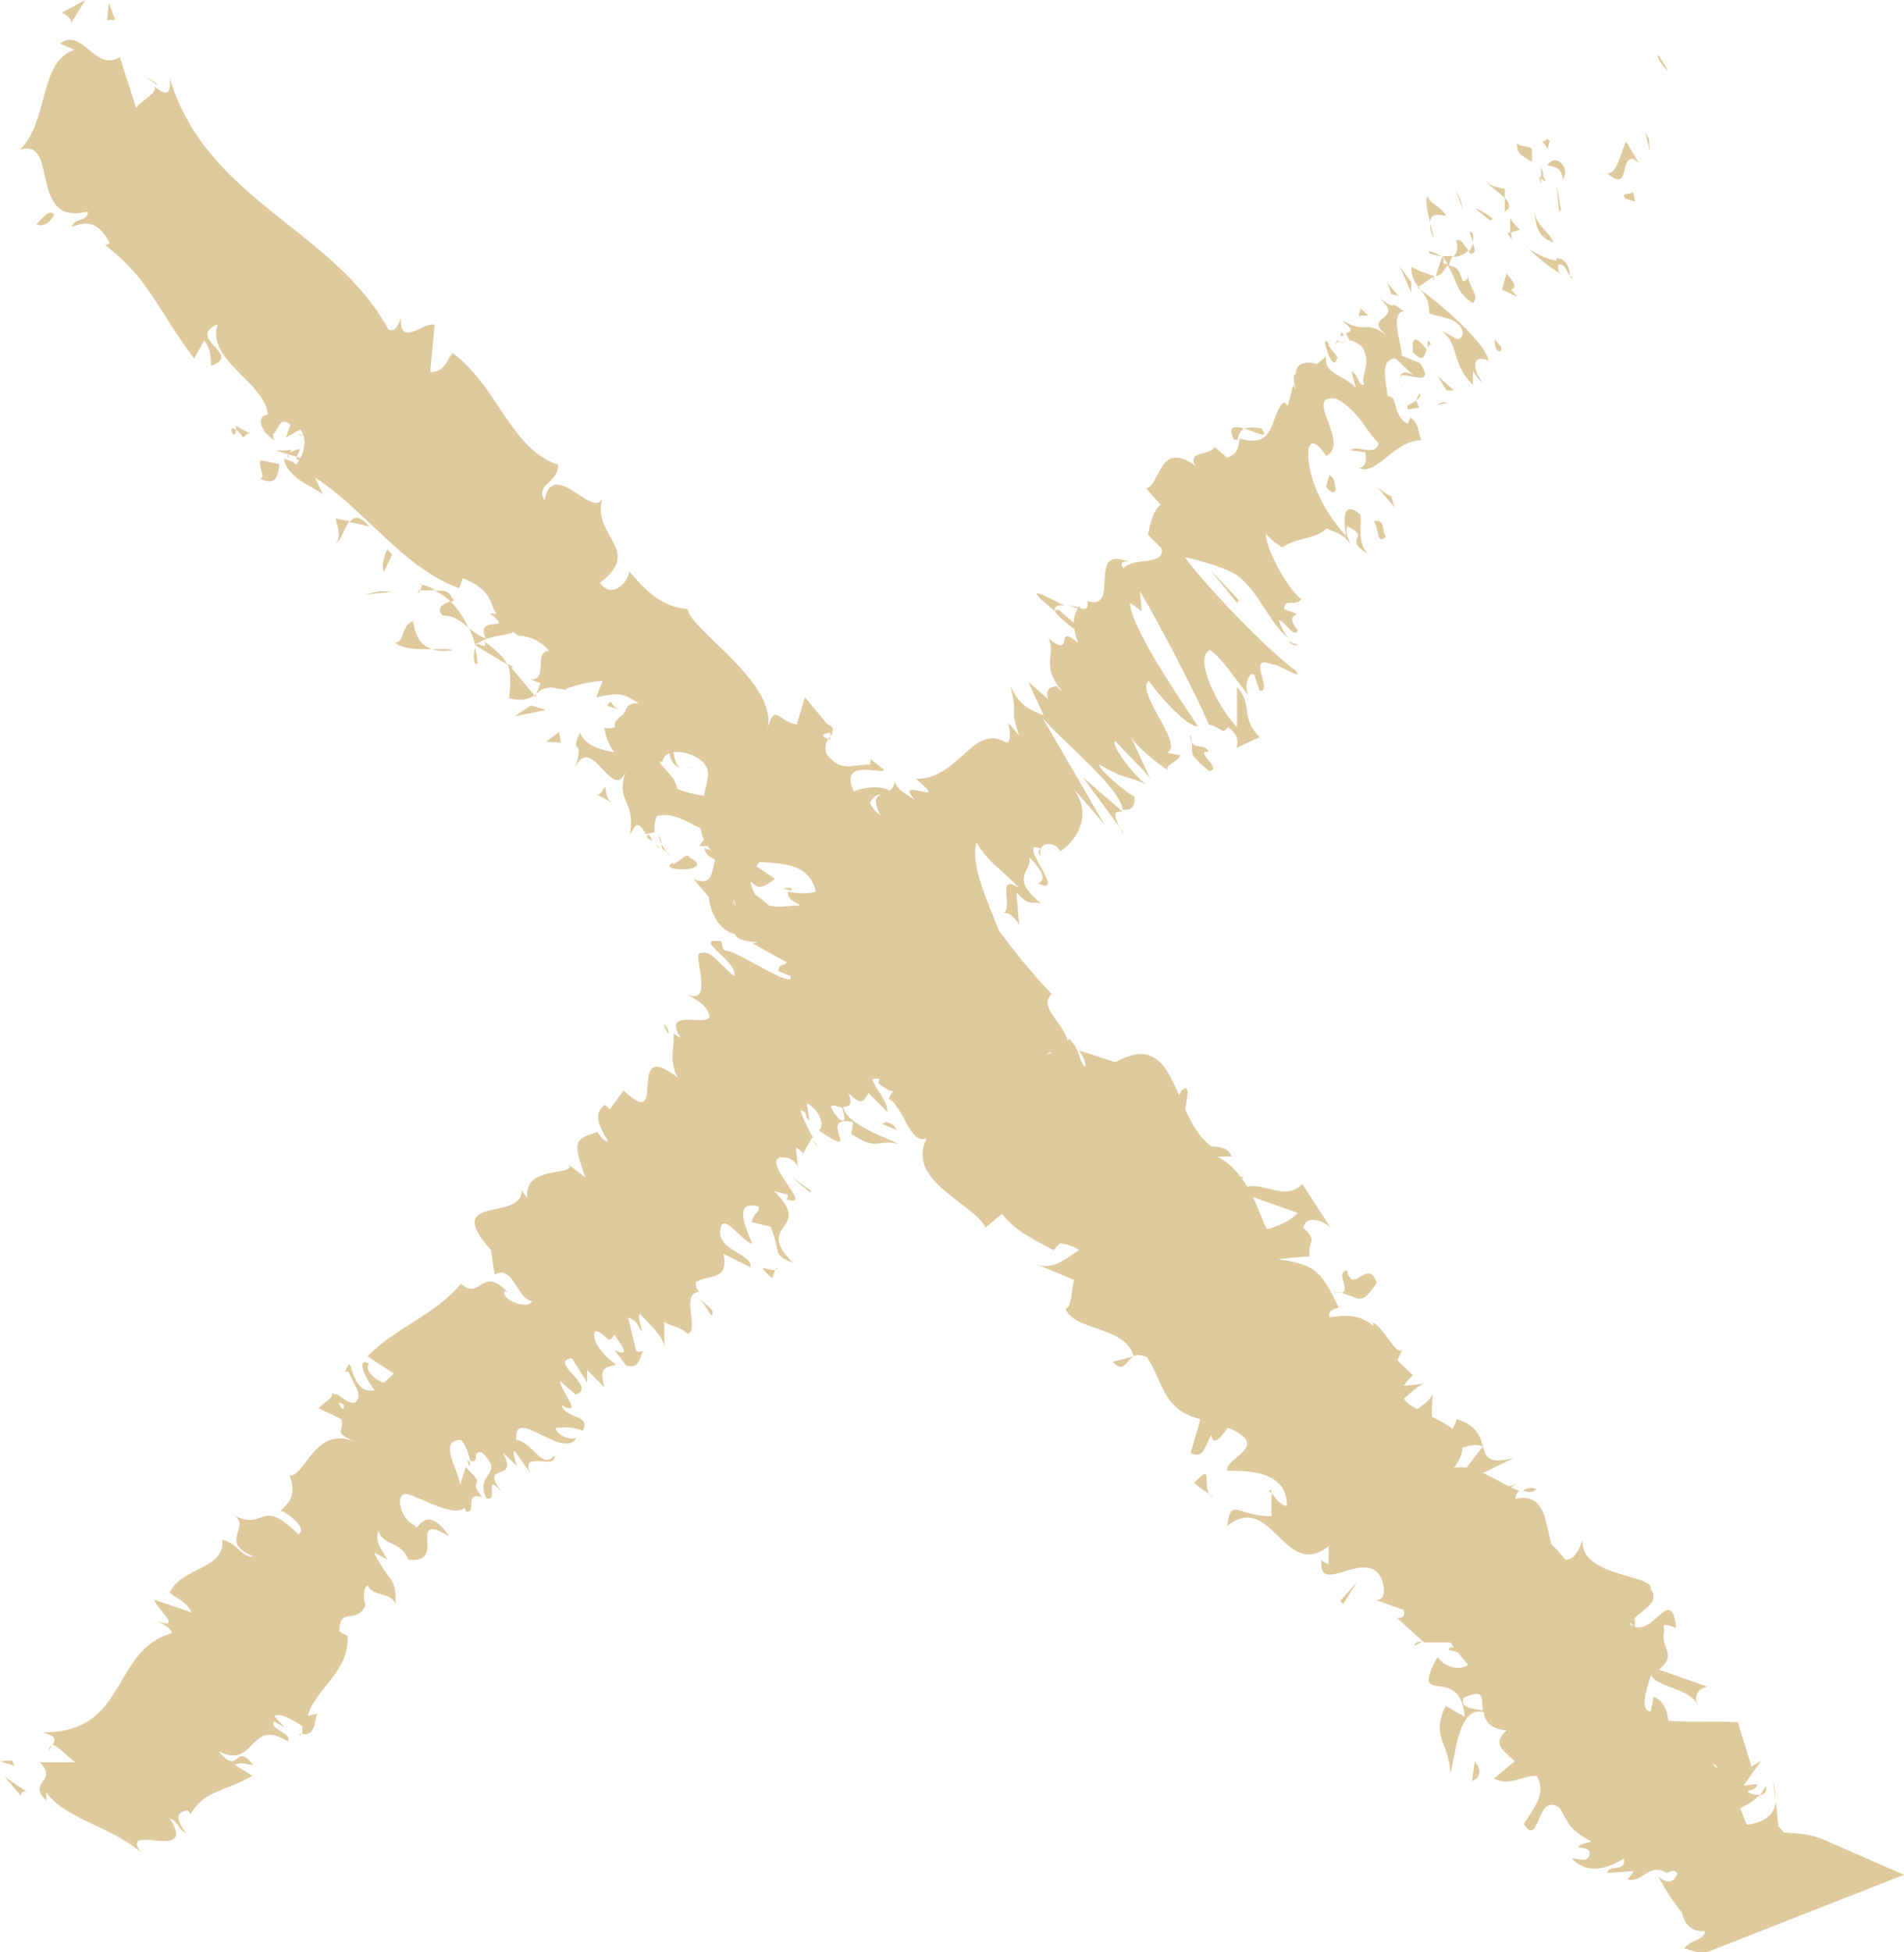 <?xml version="1.0" encoding="UTF-8"?> <svg xmlns="http://www.w3.org/2000/svg" id="a" viewBox="0 0 20.98 21.5"><defs><style>.b{fill:#dfca9e;stroke-width:0px;}</style></defs><path class="b" d="M.59,2.36c-.05-.07-.16.09-.19.11.13.06.23-.15.19-.11Z"></path><polygon class="b" points="1.85 2.98 1.77 3.02 2.05 3.02 1.85 2.98"></polygon><path class="b" d="M2.72,3.86c.15-.32-.36-.28-.43-.52l.03-.08-.26.12c.22.16.59.28.66.48Z"></path><path class="b" d="M2.68,4.83c.06-.12.18.02-.08-.14,0,.02,0,.03,0,.04.02.02.05.04.08.09Z"></path><path class="b" d="M2.6,4.74c-.1-.09-.02.14,0,0h0Z"></path><path class="b" d="M3.07,5.11l-.2-.04c-.03.08.07.2-.01.2.17.08.2,0,.22-.16Z"></path><path class="b" d="M3.36,5.06l-.1-.03s0,.06.1.03Z"></path><path class="b" d="M3.06,4.97l.21.06c.02-.06.1-.13-.09-.04.08-.06-.01-.02-.12-.03Z"></path><path class="b" d="M3.02,4.85c-.02-.12-.07-.24.13-.2-.26-.2-.4,0-.13.2Z"></path><path class="b" d="M3.01,3.66l-.02-.16h-.16c.08,0,.11.24.18.16Z"></path><path class="b" d="M3.7,5.99c.06-.04.09-.17.15-.25l-.15-.03c.01.08.07.2,0,.28Z"></path><path class="b" d="M3.85,5.75l.22.05c-.11-.13-.17-.11-.22-.05Z"></path><polygon class="b" points="3.64 4.82 3.24 4.78 3.69 4.86 3.64 4.82"></polygon><polygon class="b" points="4.2 6.51 4.01 6.55 4.32 6.52 4.2 6.51"></polygon><path class="b" d="M4.56,6.84c-.15.04-.09.24-.21.24.11.08.27.07.41.07-.12-.04-.18-.13-.21-.31Z"></path><path class="b" d="M4.99,7.16c-.06-.02-.14-.01-.23-.01.06.02.13.03.23.01Z"></path><path class="b" d="M4.27,6.05s-.08.14-.04.25l.09-.19-.05-.06Z"></path><path class="b" d="M4.32,6.1h0c.05.07.09.11.1.13-.01-.02-.04-.05-.1-.13Z"></path><path class="b" d="M4.26,6.04h.01s.01-.01-.01,0Z"></path><path class="b" d="M3.86,5.3c.16,0,.41.08.37-.2-.15.04-.13.2-.37.2Z"></path><path class="b" d="M4.37,5.8l-.11-.18s-.06.12-.14.12l.25.06Z"></path><polygon class="b" points="4.48 5.82 4.37 5.8 4.41 5.86 4.48 5.82"></polygon><path class="b" d="M4.88,6.78c.12,0,.19.06.28.13-.05-.11-.12-.21-.2-.29-.06.03-.17.07-.08.16Z"></path><path class="b" d="M4.62,6.44h.02s0-.02-.02,0Z"></path><polygon class="b" points="5.9 7.68 5.91 7.64 5.89 7.66 5.9 7.68"></polygon><path class="b" d="M4.98,6.59c-.03-.09-.1-.09-.18-.08.06.03.12.07.17.12.03-.01.04-.03.01-.04Z"></path><path class="b" d="M5.26,7.31c0-.06-.01-.12-.03-.18-.01.08-.02.21.03.18Z"></path><path class="b" d="M4.63,6.5s-.02,0-.02,0c-.01.05,0,.03.02,0Z"></path><path class="b" d="M4.63,6.5c.05.01.11,0,.17,0-.05-.03-.1-.05-.15-.06,0,.02-.01.04-.02.06Z"></path><path class="b" d="M7.04,7.02c-.14.12-.42.07-.42-.21-.23-.04-.58.47-.71.83.06-.05.12-.1.33-.04.02-.12-.14-.48.1-.48.25.12.1.2.12.36.09-.24.47,0,.68-.27l-.25-.08s.15-.04.14-.12Z"></path><path class="b" d="M5.66,7.35l-.07-.04c.04.09.04.19.02.38.16.04.23,0,.28-.03l-.26-.31h.04Z"></path><path class="b" d="M5.33,7.05c.19-.09.39-.01.46-.25-.18-.16-.24,0-.4-.05.31.24-.16,0-.04.28-.08-.03-.13-.07-.18-.11.03.07.06.14.07.21v-.02s0,0,0,0h0s.01-.05.02-.02h0s.04-.03.07-.04c.05.11-.03.05-.07.04l-.02.02h0s.35.21.35.21c-.04-.08-.11-.15-.26-.26Z"></path><path class="b" d="M4.69,4.95s-.01.03-.02.04c.04,0,.05,0,.02-.04Z"></path><path class="b" d="M4.71,5.15s-.11.04-.16-.04c-.01-.1.07-.07.11-.12-.08,0-.24-.04-.19.15h.04c.06.16.02.48-.02.48.1-.16.16-.28.21-.48Z"></path><path class="b" d="M5.07,6.07l.3.16v-.24s-.06.08-.06.08c-.1-.16-.16-.04-.24,0Z"></path><polygon class="b" points="5.85 7.77 5.67 7.89 6.02 7.82 5.85 7.77"></polygon><polygon class="b" points="6.16 8.06 6.02 8.17 6.18 8.18 6.16 8.06"></polygon><path class="b" d="M15.15,17.61l-.1-.04s.07.03.1.04Z"></path><path class="b" d="M15.59,18.13l.08-.05c-.06,0-.09.02-.08.05Z"></path><path class="b" d="M13.23,15.59c-.03.22-.13.51.01.36l.12-.17c-.09-.05-.12-.12-.13-.19Z"></path><path class="b" d="M18.85,20.09l.02-.07c-.07.02-.14.04-.21.06.06,0,.12,0,.19.01Z"></path><path class="b" d="M19.54,19.61l.02.22c0-.06,0-.13-.02-.22Z"></path><path class="b" d="M12.49,14.94l-.23.06c.12.13.14,0,.23-.06Z"></path><path class="b" d="M9.19,11.13c.02.14.07.23.12.3-.01-.18.03-.39-.12-.3Z"></path><path class="b" d="M16.93,16.4c-.07-.02-.11-.01-.15.02.07.02.12.02.15-.02Z"></path><path class="b" d="M9.54,11.68s0-.05,0-.08c-.08-.04-.16-.09-.23-.17,0,.14.05.26.24.25Z"></path><path class="b" d="M3.18,5.04s0-.02,0-.04c-.02.02-.01.03,0,.04Z"></path><path class="b" d="M1.61.85s.09.06.13.1c-.01-.03-.05-.06-.13-.1Z"></path><path class="b" d="M7.27,9.34c-.07-.06-.03,0,0,0h0Z"></path><path class="b" d="M7.55,8.47s.06-.01.1-.04c-.04.03-.07.04-.1.04Z"></path><path class="b" d="M11.07,11.47h0s0-.03,0,0Z"></path><path class="b" d="M7.25,9.18s.02.08.04.12c0-.02-.01-.06-.04-.12Z"></path><path class="b" d="M7.19,9.26s-.03-.05-.04-.07c-.03.02-.04.04.04.07Z"></path><path class="b" d="M7.37,9.42s-.06-.08-.08-.12c0,.02,0,.04,0,.04.02.02.05.04.09.08Z"></path><path class="b" d="M8.72,9.81s0-.02,0-.03c-.12,0-.09.01,0,.03Z"></path><polygon class="b" points="16.35 15.92 16.34 15.92 16.34 15.93 16.35 15.92"></polygon><path class="b" d="M16.68,16.06c-.28.07-.31-.01-.34-.13l-.36.47.7-.34Z"></path><path class="b" d="M14.01,16.41v.29c-.39,0-.44-.22-.49.11.49-.4.63.61,1.12.22v.2s-.06-.02-.08-.05c-.04.42.48-.14.66.2.05.13.04.26-.07.24l.31.11c.05.07-.05.13-.1.06l.33.3h-.02c.12,0,.33,0,.42,0,0,.14-.09,0-.13.08l.28.08c-.06.18-.31.14-.4,0-.32.59.25.05.3.66l-.21-.12c-.17.35.04.4.05.74.05-.12.08-.76.37-.67.01.09.06.18.25.2-.17.15-.03.22.09.34l-.23.19c.19.09.29-.03.47-.03.12.18-.03.36-.14.53.19.29.13-.42.43-.15.1.29.32.35.67.49.05.22-.16.09-.18.2l.29-.02s-.04.07-.07.09c.17.05.23-.19.44-.07.29-.17-.05.67.42.64-.02.11-.16.09-.23.19.12.04.2.06.23.05l2.19-.86-.8-.35c-.2-.09-.25-.1-.58-.12l-.03-.34c-.04.3-.41.28-.72.25-.03.12-.07.23-.07.29l-.36-.17c0-.06.11-.1.24-.14-.03,0-.07,0-.1,0,0-.17.17-.23.36-.27-.02.07-.04.14-.05.22.19-.05.4-.12.52-.25-.04,0-.09,0-.14-.04.05-.01.1-.03.11-.06.02-.03-.06-.01-.15,0l.2-.28-.11.07-.15-.49c-.47-.03-1.04.07-1.49-.24.27-.06.32-.24.54-.43-.13.31.37.23.51.48-.07-.13.05-.2.11-.2l-.54-.19c.18-.15.06-.2.05-.36-.29.38-.48-.07-.72-.13.11-.11.26-.18.4.03.08-.44-.64.1-.6-.3.04.04.05.08.12.05-.2-.01-.34-.34-.19-.37l.04.04c-.22-.33-.8-.91-1.14-.69.04-.04.39-.28.47-.31l-1.47.36c.3-.18.74-.9,1.1-.78-.03-.1-.06-.23-.29-.3,0,.08-.26.45-.34.4.12-.43.04-.26.08-.7.01.12-.46.4-.55.27.08-.04.38-.36.46-.36l-.64.07c.13,0,.34-.28.39-.45-.05.1-.21-.25-.32-.29l.02.2c-.23-.37-.83.18-1.1-.16.11-.03.58-.35.48-.56-.27.11-1.25.54-1.66.4l.06-.16-.32-.1c.42-.14,1.39-.34,1.82-.35-.02-.2.1-.15-.07-.32.05-.16.25-.05.3,0l-.31-.48c-.21.23-.52-.11-.7.09l.65.23c-.21.23-.89.34-1.12,0,.02-.16.46-.32.53-.4-.11.03-.41-.14-.38-.22h.24c-.06-.23-.55.03-.51-.37-.05-.08.11-.48-.04-.36-.16.35-.95,1.12-1.22,1.23,0-.04-.07-.59-.02-.78.1-.3.64-.29.73-.54-.07.05-.2.06-.25.06-.01-.12.22-.15.05-.28-.26.19-.27-.33-.26.11-.21-.09-.1-.2-.27-.37-.1.2-.66.32-.86.23.07-.05.11-.15.13-.2-.26-.33-.31-.59-.58-.88.03-.08-.03-.28.12-.31-.08,0-.19.03-.28-.05.04-.36.22.17.33-.19-.14.11-.4-.05-.6-.1-.17.23.23.33.43.37-.29.27-.79.33-1.2.16-.29-.17.09-.28,0-.28-.37-.49-.86.09-1-.47.04-.32.35-.35.46-.51.25.13.16.4.3.53l-.07-.24c.12,0,.29.09.3.21.05-.28-.68-.78-.85-1.26-.12,0-.28-.05-.31.07l.13.08c-.05.24-.4,0-.33.19-.24-.05-.56-.05-.67-.34l.17-.24c-.06.06,0,.25.12.25-.17,0-.02-.58-.38-.41v.28c-.25-.05-.64-.01-.75-.26-.12.28.06.02-.05.38.19-.4.43.47.57,0-.15.4.1.34.03.74.06-.07.07-.19.18,0,.03-.01.07-.02.09-.02v.02s0-.02,0-.02c.02,0,.02,0,0,0,0-.06,0-.13.03-.18.23-.07.45.17.61.17.05.12-.11.04-.14.16h.24c-.14.16-.03.48-.31.36l.17.2c.02.19.13.38.29.41.05.12.38.07.19.1l.38.21-.04.04c.26.31.83.37.87.97.13.06.28.12.39.33l-.1.16c.17.09.23.51.42.44-.23.47.5.7.65.98l.18-.15c.13.17.32.27.57.4l.14-.15c.28.05.29.53.55.78-.08.04-.12-.05-.13-.13-.06.64.87.44.87.96.12.02.15.09.16.18,0,0-.01,0-.02-.01,0,0,.01.02.02.03,0,.06,0,.12,0,.17.01-.06.02-.12,0-.16.05.05.15.12.26.17l-.13.19s.01,0,.02.01c.01.14.14,0,.22-.16.06.02.13.03.2.02-.21.31.29.14.08.48.19-.07.48.32.82.1-.04.04-.03.08-.07.04.05.12.1.25.26.25l-.18.23.47-.05c-.02.24-.05.36-.32.38.52.07.31.15.78.18l-.15.11c.09.09.4.06.33.22-.08.43.85,1.03,1.06,1.76.32-.46.03.4.36.14-.07.11-.06.24-.22.22.33.18.2.53.62.48-.07.12-.19.07-.22.14.04,0,.16.01.12.09-.03.08-.11.03-.19.03.25.26.57.02.87-.2-.01.25.07.31.34.25-.05.13-.08.29-.26.15.07.11.37.7.6.51-.02.05.03.1.08.13l.96-.84s-.05-.02-.06-.02c-.17-.23-.17-.26-.37-.45v.09c-.33.15-.2-.12-.38-.26l.03-.02c-.14-.56-.24-.09-.35-.66l-.15.17c-.39.28-.08-.52-.41-.63l-.03.16c-.23-.01.2-.77.14-.93,0-.05.09,0,.14.01-.06-.51-.26.15-.51-.04.08-.15.35-.21.23-.39.03-.16-.79-.13-.75-.54-.05.13-.1.26-.26.21-.18-.14-.05-.76-.48-.66,0-.04.02-.07.04-.09-.19-.06-.49-.31-.72-.25.47-.63-.99-.55-.45-1.02l-.38-.37.06-.04c-.19-.28-.4-.26-.6-.23-.02-.09.07-.09.1-.11-.22-.46-.28-.48-.82-.55l.14-.19c-.17,0-.21-.77-.73-.95.02-.01.06-.04.11-.03-.56-.22-.41-1.4-1.16-.98l-.4-.13c.27.39-.32.2-.29.43-.16-.1-.13-.52.05-.38v.05c.37-.24-.28-.53-.06-.72-.64-.66-1.07-1.48-1.65-2.11l-.18.31-.19-.23c0-.11.12-.26.26-.1.06-.21-.36-.15-.42-.1-.19-.4.4-.16.32-.25l-.14-.11v.06c-.2,0-.32.09-.48-.11-.06-.16.09-.21.06-.26.02-.02.01-.04-.06-.08l-.24-.29-.09.3c-.21-.03-.24-.26-.33.07.16-.51-.86-1.12-.87-1.34-.3-.03-.46-.2-.65-.42.01.09-.17.33-.32.13.5-.38-.13-.51.04-.97-.08.34-.55-.44-.65.06-.11-.18.15-.18.15-.39-.52-.17-.67-.87-1.16-1.23-.06.05-.08.21-.25.21l.05-.52c-.11-.05-.4.27-.37-.09-.02.07-.06.18-.14.14-.6-1.11-2-1.41-2.41-2.77.02.23-.07.17-.17.09.04.08-.14.15-.2.24l-.18-.56c-.27.17-.42-.34-.66-.15l.16.07c-.39.12-.28.78-.6,1.1.44-.14.08.85.75.68,0,.12-.15.06-.18.17.2-.08.31-.03.42.18l-.05.02c.49.38.56.69.98,1.25l.11-.2c.09.12.06.2.08.28.35-.13-.29-.3.07-.46-.16.46.76.72.51,1.18.17.16.13-.23.29-.07l-.05.14.16-.09c.09.12.03.3-.05.39-.02-.04-.1-.05-.13-.07.03.25.43.34.44.42l-.1-.21c.54.34.96.99,1.59,1.22l.04-.11c.46.19.18.34.61.63h-.03c.15,0,.28.06.37.17-.18,0,0,.34-.21.31.5.21.29.06.8.02l-.07.18c.19-.03.26-.08.47.07-.25-.04-.07.3-.38.27.1.64.83.29.6.86.51-.16-.13-.52.04-.49.03-.19.4-.1.48.05.11.13-.24.63.06.93-.03-.03-.06,0-.08-.04.02.2.34.11.33.39.28-.12.16.19.45-.04l-.33-.22c.22.09.68-.05.78.36-.07.03-.22.02-.31,0,0,.15.19.1.19.26-.29.23-.38-.29-.75-.27-.03.19.5.14.13.33.49-.23.24.35.72.29l-.17.14c.06,0,.2,0,.25.07l-.31.09c.34,0,.15.47.4.54-.33-.34.12-.26.1-.51.61.22-.19.64.33,1.04-.08-.04-.13-.33.04-.3.05.12.1.3.07.43.33.28.12-.2.35-.16-.1.29.22.08.42.16l-.16.15c.23.46.43-.22.6.22l-.36.07.21.11-.22.14c.31.06.32.15.44.38.08-.15.32-.25.47-.1,0,.2-.21.08.02.29-.15.04-.33.11-.27-.13-.06.04-.15.04-.21.08,0,.22.24.32.32.4-.02-.04-.05-.08-.04-.12l.53.12c-.02.11-.1.11-.19.12.08.05.2.03.3.11-.16.1-.29.23-.48.15l.43.18c-.04.07-.02.31-.1.31.08.25.65.19.75.52.04-.01.08-.01.15.02.17.25.17.59.59.68l-.11.37c.24.15.13-.47.52-.22.29.17-.13.28-.12.42.23,0,.67,0,.66.39-.11-.03-.13-.12-.2-.17ZM16.34,18.84c-.08-.02-.27-.02-.21-.14.24-.11.19.01.21.14ZM18.84,19.43c.09-.01.11.07.1.19-.05-.03-.09-.09-.1-.19ZM8.08,9.92s0,0,.01,0c.04.17.03.1-.01,0ZM7.94,9.64s-.06.02-.08.05c.06-.02.11.02.15.09.03-.06.03-.11-.07-.14ZM9.15,8.07v.08c-.14-.05-.07-.07,0-.08Z"></path><path class="b" d="M19.46,19.67s-.04.07-.07.1c.05,0,.08-.03.07-.1Z"></path><polygon class="b" points="12.53 14.93 12.52 14.92 12.49 14.94 12.53 14.93"></polygon><path class="b" d="M12.54,11.76c.02.07.01.12,0,.17.04-.03.06-.09,0-.17Z"></path><path class="b" d="M6.56,8.74l.18.1c-.07-.06-.06-.12-.07-.18-.03.04-.06.12-.11.08Z"></path><path class="b" d="M6.39,6.57s-.04-.04-.08-.04l-.07.08c.09.08.21.08.15-.04Z"></path><path class="b" d="M6.98,8.1c.13-.14,0-.19-.12-.26l.02.02c-.22.15-.06.2.11.24Z"></path><path class="b" d="M6.82,7.82s-.07-.05-.09-.09c-.09.06.02.05.09.09Z"></path><path class="b" d="M7.59,9.44c0-.08-.2.14-.17.06-.22.11.51.11.17-.06Z"></path><polygon class="b" points="7.35 7.59 7.21 7.78 7.4 7.71 7.35 7.59"></polygon><path class="b" d="M7.97,8.48l-.1-.2s-.06.03-.1.01c.09.1.15.24.2.19Z"></path><path class="b" d="M7.77,8.29c-.04-.05-.09-.1-.15-.1.03.03.09.08.15.1Z"></path><polygon class="b" points="7.6 7.75 7.61 7.83 7.71 7.95 7.6 7.75"></polygon><path class="b" d="M9.54,10.2l.21.13c.07-.04.07-.12-.02-.16-.08,0-.16-.05-.19.03Z"></path><path class="b" d="M9.51,9.24c0,.08-.03.12-.06.2l.22-.19h-.16Z"></path><path class="b" d="M10.04,9.7c.07-.04.4.09.18-.11-.07.04-.29-.09-.18.11Z"></path><polygon class="b" points="12.21 12.56 12.16 12.52 11.82 12.85 12.21 12.56"></polygon><path class="b" d="M15.17,14.13c-.1-.29-.26.15-.33-.14-.13.03.05.23-.06.25.2.05.21.16.39-.11Z"></path><path class="b" d="M14.78,14.24s-.07-.01-.11-.02c.05.02.09.02.11.02Z"></path><polygon class="b" points="1.27 .22 1.2 .03 1.18 .22 1.27 .22"></polygon><path class="b" d="M.78.26l.16-.26-.26.14s.12.05.1.12Z"></path><path class="b" d="M16.22,19.62l.06-.04c.04-.07.02-.11-.03-.18l-.03.22Z"></path><polygon class="b" points="14.77 17.63 14.8 17.67 14.95 17.43 14.77 17.63"></polygon><path class="b" d="M13.16,16.33c.05.07.16.1.21.17-.16-.1.03-.42-.21-.17Z"></path><path class="b" d="M18.38.78s-.09-.15-.11-.18c-.02.08.15.22.11.18Z"></path><polygon class="b" points="18.17 1.53 18.13 1.46 18.18 1.67 18.17 1.53"></polygon><path class="b" d="M17.71,1.91c.26.22.13-.18.29-.16l.06.05-.14-.24c-.07.12-.09.36-.22.35Z"></path><path class="b" d="M17,1.57c.1.09.02.13.08-.02-.01,0-.02-.01-.03-.02,0,0-.02.02-.05.03Z"></path><path class="b" d="M17.05,1.54s-.1-.06,0,0h0Z"></path><path class="b" d="M16.88,1.78v-.14c-.07-.05-.14-.01-.16-.07-.02.1.04.15.16.21Z"></path><path class="b" d="M16.98,2.02v-.07s-.04-.02,0,.07Z"></path><path class="b" d="M16.98,1.82v.14s.11.11,0-.06c.06.08.01,0,0-.08Z"></path><path class="b" d="M17.05,1.82c.08.02.16.02.17.16.09-.14-.08-.3-.17-.16Z"></path><path class="b" d="M17.91,2.19l.11.03-.03-.12c.02.06-.15,0-.08.09Z"></path><path class="b" d="M16.37,1.99c.04.06.14.12.21.19v-.1c-.06-.02-.14-.01-.21-.09Z"></path><path class="b" d="M16.58,2.18v.15c.08-.04.05-.1,0-.15Z"></path><polygon class="b" points="17.2 2.31 17.15 2.02 17.18 2.33 17.2 2.31"></polygon><polygon class="b" points="16.1 2.22 16.03 2.06 16.12 2.31 16.1 2.22"></polygon><path class="b" d="M15.94,2.39c-.06-.13-.19-.14-.21-.23-.03.06,0,.18.03.29,0-.08.05-.1.18-.07Z"></path><path class="b" d="M15.8,2.63s-.02-.1-.04-.17c0,.04,0,.09.04.17Z"></path><path class="b" d="M16.45,2.41s-.12-.1-.19-.11l.16.13.03-.02Z"></path><path class="b" d="M16.42,2.44h0s-.06.03-.07.04c0,0,.03-.02.07-.04Z"></path><path class="b" d="M16.45,2.4h0s.02.02,0,0Z"></path><path class="b" d="M16.9,2.33c.03.12.02.28.22.34-.06-.13-.17-.16-.22-.34Z"></path><path class="b" d="M16.65,2.56l.1-.03s-.1-.08-.11-.14v.17Z"></path><polygon class="b" points="16.66 2.64 16.65 2.56 16.61 2.57 16.66 2.64"></polygon><path class="b" d="M16.05,2.66c.02.09,0,.13-.04.17.07,0,.13-.03.17-.07-.04-.05-.09-.15-.13-.11Z"></path><path class="b" d="M16.24,2.56h0s.02.02,0,0Z"></path><polygon class="b" points="15.62 3.17 15.65 3.19 15.63 3.16 15.62 3.17"></polygon><path class="b" d="M16.21,2.79c.06,0,.04-.05.02-.11-.01.04-.03.07-.05.09.02.02.03.04.03.02Z"></path><path class="b" d="M15.75,2.79s.09.03.13.03c-.06-.03-.16-.08-.13-.03Z"></path><path class="b" d="M16.19,2.54h0s-.02-.02,0,0Z"></path><path class="b" d="M16.19,2.54s.02.08.04.13c0-.03.01-.06,0-.1-.01,0-.03-.02-.05-.03Z"></path><path class="b" d="M16.35,4.23c-.12-.14-.15-.34.05-.26-.02-.17-.47-.58-.75-.78.05.06.1.12.1.26.09.05.32.03.37.21-.03.16-.12.02-.23-.01.19.14.1.36.34.59v-.16s.07.13.12.14Z"></path><path class="b" d="M15.8,3.08v-.04s-.11-.03-.25-.1c0,.11.04.17.08.22l.16-.11v.03Z"></path><path class="b" d="M15.95,2.92c.11.17.09.3.28.42.08-.09-.05-.18-.05-.29-.11.16-.03-.12-.21-.12,0-.05.02-.08.04-.11-.04,0-.09,0-.13,0h.01s0,0,0,0h0s.03.03.02.02h0s.03.05.04.07c-.07,0-.04-.03-.04-.06l-.02-.02h0s-.07.21-.07.21c.05,0,.08-.04.13-.12Z"></path><path class="b" d="M17.33,3.06s-.03-.02-.03-.03c0,.03.01.04.03.03Z"></path><path class="b" d="M17.19,3.02s-.05-.1,0-.11c.07.02.06.07.11.12-.01-.06-.02-.17-.15-.19v.03c-.09,0-.33-.13-.34-.16.13.12.23.21.39.31Z"></path><path class="b" d="M16.6,3.01l-.05.18.17.08-.07-.08c.09-.03,0-.11-.05-.18Z"></path><polygon class="b" points="15.55 3.11 15.42 2.93 15.55 3.22 15.55 3.11"></polygon><polygon class="b" points="15.41 3.26 15.29 3.12 15.33 3.24 15.41 3.26"></polygon><path class="b" d="M8.78,12.85v.07s0-.05,0-.07Z"></path><path class="b" d="M9.01,12.62l-.06-.07s.05.08.06.07Z"></path><path class="b" d="M11.73,6.67c-.17-.08-.41-.22-.26-.07l.15.13c0-.06.05-.07.1-.06Z"></path><path class="b" d="M10.13,9.93l.06.03c-.04-.06-.07-.12-.11-.17.02.04.03.09.05.14Z"></path><path class="b" d="M10.69,10.55l-.15-.03s.1.03.15.03Z"></path><path class="b" d="M7.72,14.31l.12.18c.05-.06-.05-.1-.12-.18Z"></path><path class="b" d="M13.9,4.72c-.1-.02-.15-.01-.19,0,.13.04.29.13.19,0Z"></path><path class="b" d="M7.31,11.28s.03.08.06.11c0-.04-.02-.08-.06-.11Z"></path><path class="b" d="M13.59,4.84s.04,0,.05.01c0-.05.02-.1.07-.13-.1-.03-.18-.03-.12.11Z"></path><path class="b" d="M3.32,19.1s-.02,0-.03,0c.02.02.03.01.03,0Z"></path><path class="b" d="M.53,19.3s.02-.05.04-.07c-.02,0-.03.02-.04.07Z"></path><path class="b" d="M14.73,3.74s0-.02,0,0h0Z"></path><path class="b" d="M15.42,4.2s.02.05.05.08c-.03-.04-.05-.07-.05-.08Z"></path><path class="b" d="M14.12,6.05h0s.03.02,0,0Z"></path><path class="b" d="M14.84,3.77s-.06-.01-.08,0c.02,0,.04,0,.08,0Z"></path><path class="b" d="M14.77,3.7s.03,0,.04-.01c-.02-.03-.04-.04-.04.01Z"></path><path class="b" d="M14.7,3.79s.04-.03.07-.03c-.02,0-.03-.01-.03-.02,0,.01-.02.03-.04.05Z"></path><path class="b" d="M5.17,16.09s-.01,0-.02,0c.03.09.04.06.02,0Z"></path><polygon class="b" points="12.38 8.96 12.37 8.95 12.36 8.95 12.38 8.96"></polygon><path class="b" d="M12.37,9.17c-.13-.23-.08-.23,0-.23l-.44-.38.45.61Z"></path><path class="b" d="M8.28,13.46l.21.05c.13.3,0,.3.25.4-.45-.44.24-.35-.21-.79l.15.04s0,.04-.01.05c.31.11-.26-.39-.08-.46.08-.01.17.02.2.1l-.02-.21s.11.06.07.08l.11-.19h.01c-.05-.08-.12-.23-.14-.3.1.02.03.07.1.11l-.03-.19c.15.08.2.26.13.3.53.36-.05-.18.38-.09l-.02.13c.31.2.27.05.52.11-.1-.06-.58-.21-.61-.41.06,0,.11-.01.06-.15.16.16.17.07.22,0l.21.21c0-.12-.11-.22-.17-.36.09-.05.27.09.43.21.15-.08-.34-.18-.25-.35.17-.02.15-.17.14-.41.14,0,.12.14.2.17l-.11-.23s.07.05.09.07c-.02-.11-.21-.21-.19-.35-.21-.25.5.17.33-.18.08.04.12.14.21.21-.04-.3-.01-.24-.14-.58l.23.04c-.23-.09-.33-.36-.41-.59-.1-.05-.19-.1-.23-.11v-.24c.06.02.12.1.19.21l-.03-.07c.12.03.22.18.31.33-.06-.03-.12-.06-.17-.09.1.16.21.33.34.44-.02-.03-.02-.07-.02-.1.03.04.05.08.08.1.03.02,0-.04-.04-.11l.26.21-.09-.1h.31c-.12-.36-.37-.81-.29-1.09.13.22.27.29.47.5-.27-.17-.05.23-.18.28.07-.03.16.08.18.13l-.03-.36c.16.17.16.09.27.12-.36-.3-.09-.34-.13-.51.11.11.21.24.1.29.34.16-.27-.51.03-.38-.02.02-.05.02,0,.08-.05-.15.14-.18.21-.06l-.02.02c.17-.09.41-.4.16-.71.04.04.32.36.36.42l-.69-1.19c.22.26.86.77.88,1.01.07,0,.14,0,.13-.15-.06-.01-.4-.3-.39-.35.35.19.2.09.53.22-.08-.02-.42-.44-.35-.48.05.07.37.37.39.43l-.23-.5c.03.1.3.32.43.4-.08-.06.12-.1.12-.17l-.14-.03c.2-.08-.36-.67-.2-.79.06.1.42.52.54.5-.15-.23-.74-1.08-.75-1.36l.13.09-.02-.22c.21.35.62,1.14.76,1.47.14.03.14.12.21.03.13.08.11.2.09.23l.26-.12c-.22-.22-.07-.37-.25-.55v.44c-.21-.22-.48-.76-.3-.85.12.06.36.43.43.5-.06-.1,0-.27.06-.23l.06.18c.16.01-.16-.42.14-.29.05-.02.37.2.25.06-.3-.21-1.06-1.01-1.21-1.24.03,0,.4.09.56.19.24.16.38.56.58.7-.06-.06-.1-.17-.11-.2.08.02.17.21.21.11-.2-.24.17-.12-.15-.23,0-.13.12-.02.19-.11-.17-.13-.4-.58-.39-.72.05.06.14.13.18.15.17-.12.35-.08.49-.21.06.04.19.05.26.18-.02-.06-.07-.16-.03-.2.27.13-.07.12.22.3-.12-.14-.06-.29-.08-.43-.21-.19-.18.09-.16.23-.27-.29-.44-.69-.41-.96.05-.18.22.14.2.08.26-.15-.27-.68.1-.63.24.12.34.37.47.49-.03.16-.25.01-.31.08l.16.02c.03.09,0,.19-.08.17.21.11.39-.3.7-.3-.03-.09-.03-.2-.12-.25l-.03.07c-.18-.11-.09-.3-.22-.31-.02-.17-.09-.41.09-.41l.21.2c-.06-.06-.18-.07-.15.02-.04-.13.41.15.21-.17l-.2-.08c-.02-.17-.13-.48.02-.49-.23-.17,0,.04-.28-.15.33.26-.24.19.13.44-.32-.23-.22-.02-.53-.19.07.07.15.11.04.14.01.02.03.06.04.08h0s.01,0,.01,0c0,.01,0,.02,0,0,.05.01.09.04.13.07.11.19-.02.3.02.42-.07,0-.05-.1-.14-.15l.05.18c-.15-.15-.35-.15-.33-.34l-.1.08c-.13-.04-.24,0-.23.11-.07,0,.04.27-.03.12l-.06.23-.04-.04c-.16.11-.07.53-.49.4-.01.08-.02.18-.14.21l-.14-.12c-.02.1-.31.04-.21.21-.4-.29-.38.21-.54.25l.16.18c-.08.06-.11.18-.14.33l.15.15c.04.2-.31.09-.42.22-.05-.07,0-.08.06-.07-.48-.2-.08.55-.46.43.02.09-.02.09-.08.08,0,0,0,0,0-.02,0,0-.01,0-.02.01-.04-.01-.09-.02-.12-.03.05.02.09.04.12.04-.02.03-.05.09-.05.16l-.17-.15s0,0,0,.01c-.1-.02.04.11.18.21,0,.05.02.09.04.15-.28-.23-.02.19-.33-.05.1.16-.1.29.16.59-.04-.04-.07-.04-.05-.06-.07,0-.15.02-.11.14l-.22-.19.17.37c-.18-.07-.27-.12-.37-.33.1.38-.02.2.1.55l-.12-.14s.07.29-.06.2c-.34-.16-.49.42-.96.42.43.34-.28-.06,0,.24-.1-.08-.19-.1-.23-.21-.03.21-.32.04-.16.37-.11-.08-.11-.16-.17-.2,0,.03.04.12-.03.08-.07-.04-.06-.09-.08-.15-.11.14.16.43.41.7-.19-.06-.2-.01-.07.2-.11-.06-.23-.12-.19-.22-.06.03-.39.14-.18.35-.07-.04-.08.04-.06.08-.11.08-.14.07-.21.19h.06c.22.3-.02.14-.06.25l-.02-.03c-.36,0,.01.16-.37.13l.17.15c.33.35-.35-.04-.32.19l.13.05c.06.17-.62-.3-.72-.28-.04-.02-.03-.07-.04-.1-.35-.05.19.22.14.38-.13-.09-.26-.3-.36-.25-.13-.05.16.57-.15.46.11.06.22.12.24.24-.04.11-.53-.1-.32.23-.03-.01-.06-.03-.08-.05.02.13-.06.31.05.49-.61-.47-.08.63-.6.14l-.15.21-.05-.05c-.15.09-.06.25.03.4-.06,0-.09-.07-.12-.1-.27.08-.26.12-.13.5l-.18-.14c.06.13-.5,0-.46.36-.02-.02-.05-.05-.06-.09.02.37-.9.04-.34.67l.04.27c.2-.12.25.27.41.29-.02.1-.34,0-.3-.11l.04.02c-.3-.32-.3.1-.52-.1-.28.34-.75.5-1.03.8l.29.19-.11.1c-.08-.02-.23-.14-.16-.21-.18-.09,0,.24.06.29-.24.06-.25-.32-.29-.28l-.04.08h.04c.06.15.17.26.07.34-.1.01-.18-.11-.22-.09-.02-.02-.03-.02-.04.03l-.14.12.25.12c.05.15-.12.12.16.26-.44-.22-.57.4-.73.36.08.21,0,.3-.1.39.06.01.31.19.2.26-.45-.44-.35,0-.75-.23.28.13-.16.31.25.47-.1.04-.18-.15-.34-.18.03.33-.45.3-.58.58.06.06.19.1.24.22l-.41-.14c0,.07.33.34.04.24.06.03.16.08.15.13-.67.19-.48,1.11-1.43,1.09.17.04.15.09.12.14.05,0,.16.13.25.19h-.39c.21.22-.15.21.07.42v-.09c.21.3.7.37,1.04.66-.24-.34.64.13.32-.37.1.03.09.12.18.16-.12-.16-.11-.23.02-.25l.03.04c.15-.26.37-.24.68-.42l-.19-.12c.07-.04.13,0,.2,0-.21-.27-.14.14-.38-.15.41.21.33-.38.76-.11.07-.08-.22-.14-.15-.22l.12.07-.12-.13c.07-.04.22.05.32.12-.02,0,0,.06-.01.08.18.03.12-.24.19-.23l-.13.03c.09-.31.46-.48.44-.88l-.09-.05c0-.29.2-.06.29-.3v.02c-.03-.1-.03-.19.02-.23.05.13.26.07.31.21,0-.32-.05-.2-.24-.57l.15.08c-.08-.14-.14-.2-.1-.32.05.17.25.11.33.32.45.05-.04-.54.45-.26-.28-.4-.35,0-.38-.12-.15-.06-.21-.31-.12-.34.06-.05.55.29.68.14-.02.01.01.04,0,.05.14.02-.03-.22.18-.16-.18-.23.09-.08-.18-.33l-.06.2c0-.14-.26-.5.01-.5.05.06.09.16.1.23.12.03.01-.12.13-.09.27.25-.09.22.05.5.15.06-.06-.34.2-.03-.33-.4.18-.11-.02-.47l.16.15s-.06-.14-.03-.17l.17.24c-.11-.25.3-.02.27-.19-.14.17-.23-.14-.42-.17-.04-.4.54.26.67-.04,0,.05-.2.03-.24-.09.07-.01.19-.02.3.03.1-.18-.19-.13-.23-.28.25.13-.01-.15-.02-.27l.17.15c.26-.08-.31-.36-.04-.4l.17.27v-.14s.19.19.19.19c-.06-.22,0-.21.13-.25-.14-.09-.29-.28-.23-.37.15.04.13.17.21.04.08.12.19.26,0,.17l.13.17c.16.05.15-.12.19-.16-.02,0-.05.02-.08,0l-.09-.37c.09.03.12.1.15.16.01-.05-.05-.14-.02-.2.12.13.27.26.27.38v-.29c.05.04.22.07.25.13.15-.01-.08-.44.13-.46-.02-.03-.04-.06-.03-.11.13-.08.37-.01.3-.31l.3.15c.03-.15-.39-.19-.33-.43.03-.18.24.15.35.17-.07-.17-.22-.49.07-.41.01.08-.05.07-.06.12ZM9.28,12.2c.01.05.07.2-.04.12-.16-.2-.05-.14.04-.12ZM10.6,10.07c.04.07-.02.07-.1.04,0-.03.04-.05.1-.04ZM14.5,4.19h0c-.11,0-.07,0,0,0ZM14.68,4.17s-.03-.06-.06-.07c.03.05,0,.07-.03.09.05.04.09.05.09-.01ZM3.73,15.45l.06.02c0,.09-.03.04-.06-.02Z"></path><path class="b" d="M10.63,10.48s-.06-.05-.1-.08c.02.04.05.07.1.08Z"></path><polygon class="b" points="7.69 14.28 7.69 14.28 7.72 14.31 7.69 14.28"></polygon><path class="b" d="M14.3,7.1s-.08-.02-.12-.05c.04.04.08.07.12.05Z"></path><path class="b" d="M15,3.37l-.03.11s.07-.01.11,0c-.04-.04-.1-.08-.08-.1Z"></path><path class="b" d="M16.53,3.87s.02-.02.01-.05l-.07-.08s-.01.13.06.13Z"></path><path class="b" d="M15.56,3.87c.13.14.13.05.16-.02h0c-.16-.2-.16-.09-.15.02Z"></path><path class="b" d="M15.73,3.83s.02-.04.04-.04c-.06-.08-.03,0-.04.04Z"></path><path class="b" d="M14.73,3.95c.06.02-.15-.19-.08-.15-.13-.2.04.35.08.15Z"></path><polygon class="b" points="16.02 4.3 15.84 4.14 15.94 4.3 16.02 4.3"></polygon><path class="b" d="M15.52,4.51l.12-.02s-.03-.05-.03-.08c-.05.04-.14.05-.09.1Z"></path><path class="b" d="M15.61,4.41s.05-.04.04-.08c-.01.01-.04.05-.04.08Z"></path><polygon class="b" points="15.96 4.44 15.9 4.43 15.83 4.46 15.96 4.44"></polygon><path class="b" d="M14.65,5.23l-.04.13c.05.07.1.08.11.03-.02-.06,0-.11-.07-.16Z"></path><path class="b" d="M15.34,5.47c-.06-.02-.09-.05-.16-.1l.19.22-.04-.12Z"></path><path class="b" d="M15.14,5.74c.05.07.03.28.13.17-.05-.07,0-.19-.13-.17Z"></path><polygon class="b" points="13.63 6.64 13.65 6.61 13.33 6.27 13.63 6.64"></polygon><path class="b" d="M13.32,8.49c.17-.01-.18-.23,0-.21-.05-.1-.15-.02-.19-.11.02.14-.05.12.19.32Z"></path><path class="b" d="M13.13,8.17s0-.05-.02-.08c0,.04.01.06.02.08Z"></path><polygon class="b" points=".13 19.39 0 19.4 .16 19.45 .13 19.39"></polygon><path class="b" d="M.3,19.74l-.25-.17.18.21s0-.07.07-.04Z"></path><path class="b" d="M9.89,12.45l-.05-.06c-.07-.04-.08-.03-.12-.01l.17.07Z"></path><polygon class="b" points="8.92 13.13 8.94 13.12 8.72 12.96 8.92 13.13"></polygon><path class="b" d="M8.51,14.08s.02-.1.06-.12c-.02.1-.32-.11-.06.12Z"></path></svg> 